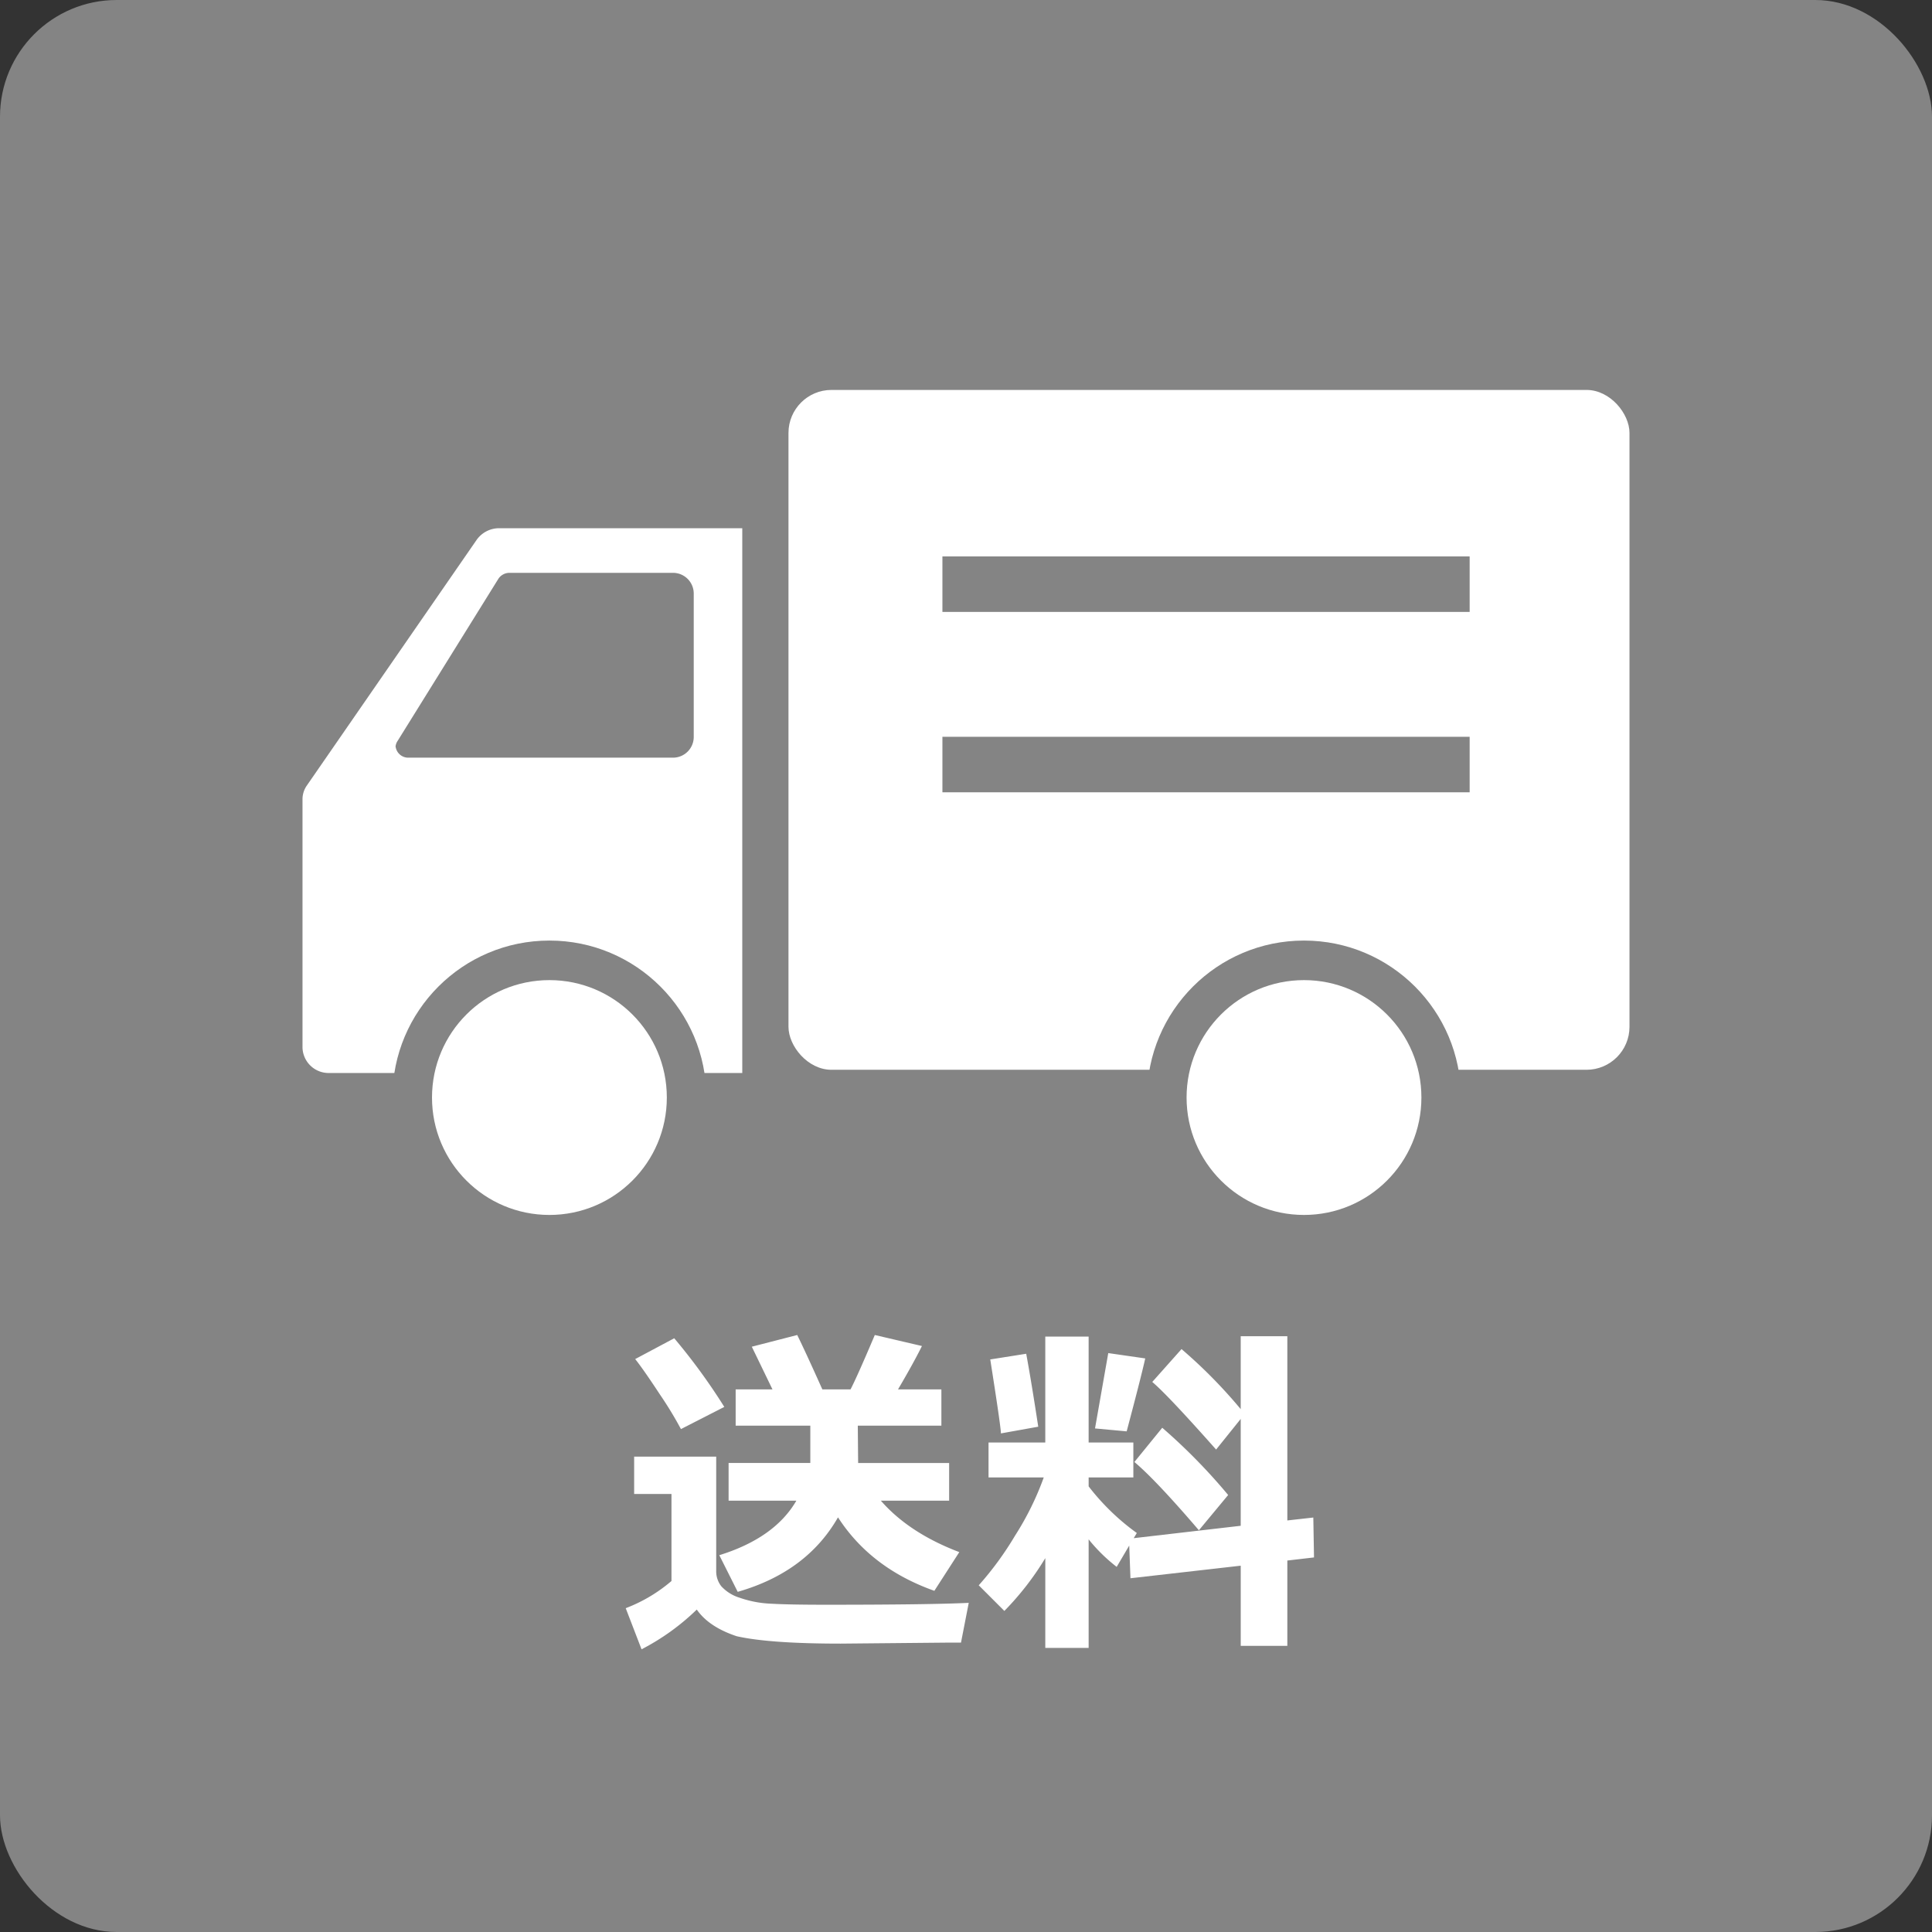 <svg id="レイヤー_2" data-name="レイヤー 2" xmlns="http://www.w3.org/2000/svg" viewBox="0 0 435.764 435.764"><rect x="0" y="0" width="435.764" height="435.764" fill="#333333" stroke="none"/><defs><style>.cls-1{fill:#848484;}.cls-2{fill:#fff;}</style></defs><rect class="cls-1" width="435.764" height="435.764" rx="26.326"/><path class="cls-2" d="M218.5,361.524l-1.746,8.963h-2.405l-24.716.232q-16.064,0-23.474-1.668-6.285-2.094-9-6.013A52.111,52.111,0,0,1,144.7,372l-3.569-9.273a34.956,34.956,0,0,0,10.321-6.131V336.963h-8.42v-8.42h18.508v25.764a5.465,5.465,0,0,0,1.164,3.492,9.336,9.336,0,0,0,4.151,2.58,24.481,24.481,0,0,0,7.1,1.339q4.111.234,12.338.233Q209.733,361.951,218.5,361.524Zm-55.135-44.193-9.777,5a85.189,85.189,0,0,0-4.753-7.818q-3.706-5.646-5.568-7.973l8.807-4.695A136.462,136.462,0,0,1,163.367,317.331Zm25.647,24.91q-7.062,12.338-22.62,16.8l-4.152-8.265q12.494-3.879,17.383-12.3H164.337v-8.5h18.43V321.56H165.928v-8.187h8.3l-4.657-9.622,10.244-2.639q1.823,3.687,5.664,12.261h6.364q1.473-2.832,5.47-12.261l10.632,2.483q-1.9,3.841-5.394,9.778h9.778v8.187H193.476l.078,8.419h20.525v8.5h-15.4q6.363,7.294,17.692,11.6l-5.626,8.73Q196.426,353.725,189.014,342.241Z"/><path class="cls-2" d="M235.769,351.436a64.823,64.823,0,0,1-9.235,11.911l-5.781-5.781a71.922,71.922,0,0,0,8.187-11.193,65.392,65.392,0,0,0,6.479-13.134H222.965v-7.877h12.8v-23.9h9.777v23.9h10.088v7.877H245.546v2.017a52.111,52.111,0,0,0,10.864,10.515l-.7,1.164,24.134-2.794v-24.1l-5.549,6.907q-10.941-12.339-14.4-15.248l6.6-7.412a112.773,112.773,0,0,1,13.348,13.542V301.383H290.36v41.556l5.859-.66.156,9-6.015.7v19.245H279.846V353.143l-24.871,2.832L254.7,348.6l-2.832,4.812a37.98,37.98,0,0,1-6.325-6.208V371.69h-9.777Zm-1.591-29.643-8.42,1.513q0-1.4-2.405-16.684l8.109-1.281Q232.587,311.4,234.178,321.793Zm24.134-15.4q-1.011,4.5-4.191,16.451l-7.139-.66,2.988-16.994Zm18.7,30.807-6.6,7.954q-9.7-11.329-14.55-15.4l6.286-7.722A131.374,131.374,0,0,1,277.013,337.2Z"/><rect class="cls-1" x="161.883" y="133.743" width="22.203" height="108.239"/><rect class="cls-2" x="177.842" y="87.95" width="189.692" height="153.341" rx="9.7"/><path class="cls-2" d="M68.23,180.269v56.059a5.9,5.9,0,0,0,6.1,5.687h93.09V119.139H112.648a6.22,6.22,0,0,0-5.127,2.607L69.2,177.188A5.411,5.411,0,0,0,68.23,180.269Z"/><path class="cls-1" d="M89.211,168.609v-.478a2.868,2.868,0,0,0,2.963,2.762h59.621a4.678,4.678,0,0,0,4.678-4.678V133.881a4.679,4.679,0,0,0-4.678-4.678H114.949a3.02,3.02,0,0,0-2.49,1.266L89.683,167.113A2.629,2.629,0,0,0,89.211,168.609Z"/><circle class="cls-1" cx="123.921" cy="247.549" r="35.404"/><circle class="cls-2" cx="123.921" cy="247.549" r="26.483"/><circle class="cls-1" cx="294.116" cy="247.549" r="35.404"/><circle class="cls-2" cx="294.116" cy="247.549" r="26.483"/><rect class="cls-1" x="212.562" y="125.502" width="118.918" height="12.518"/><rect class="cls-1" x="212.562" y="166.185" width="118.918" height="12.518"/></svg>